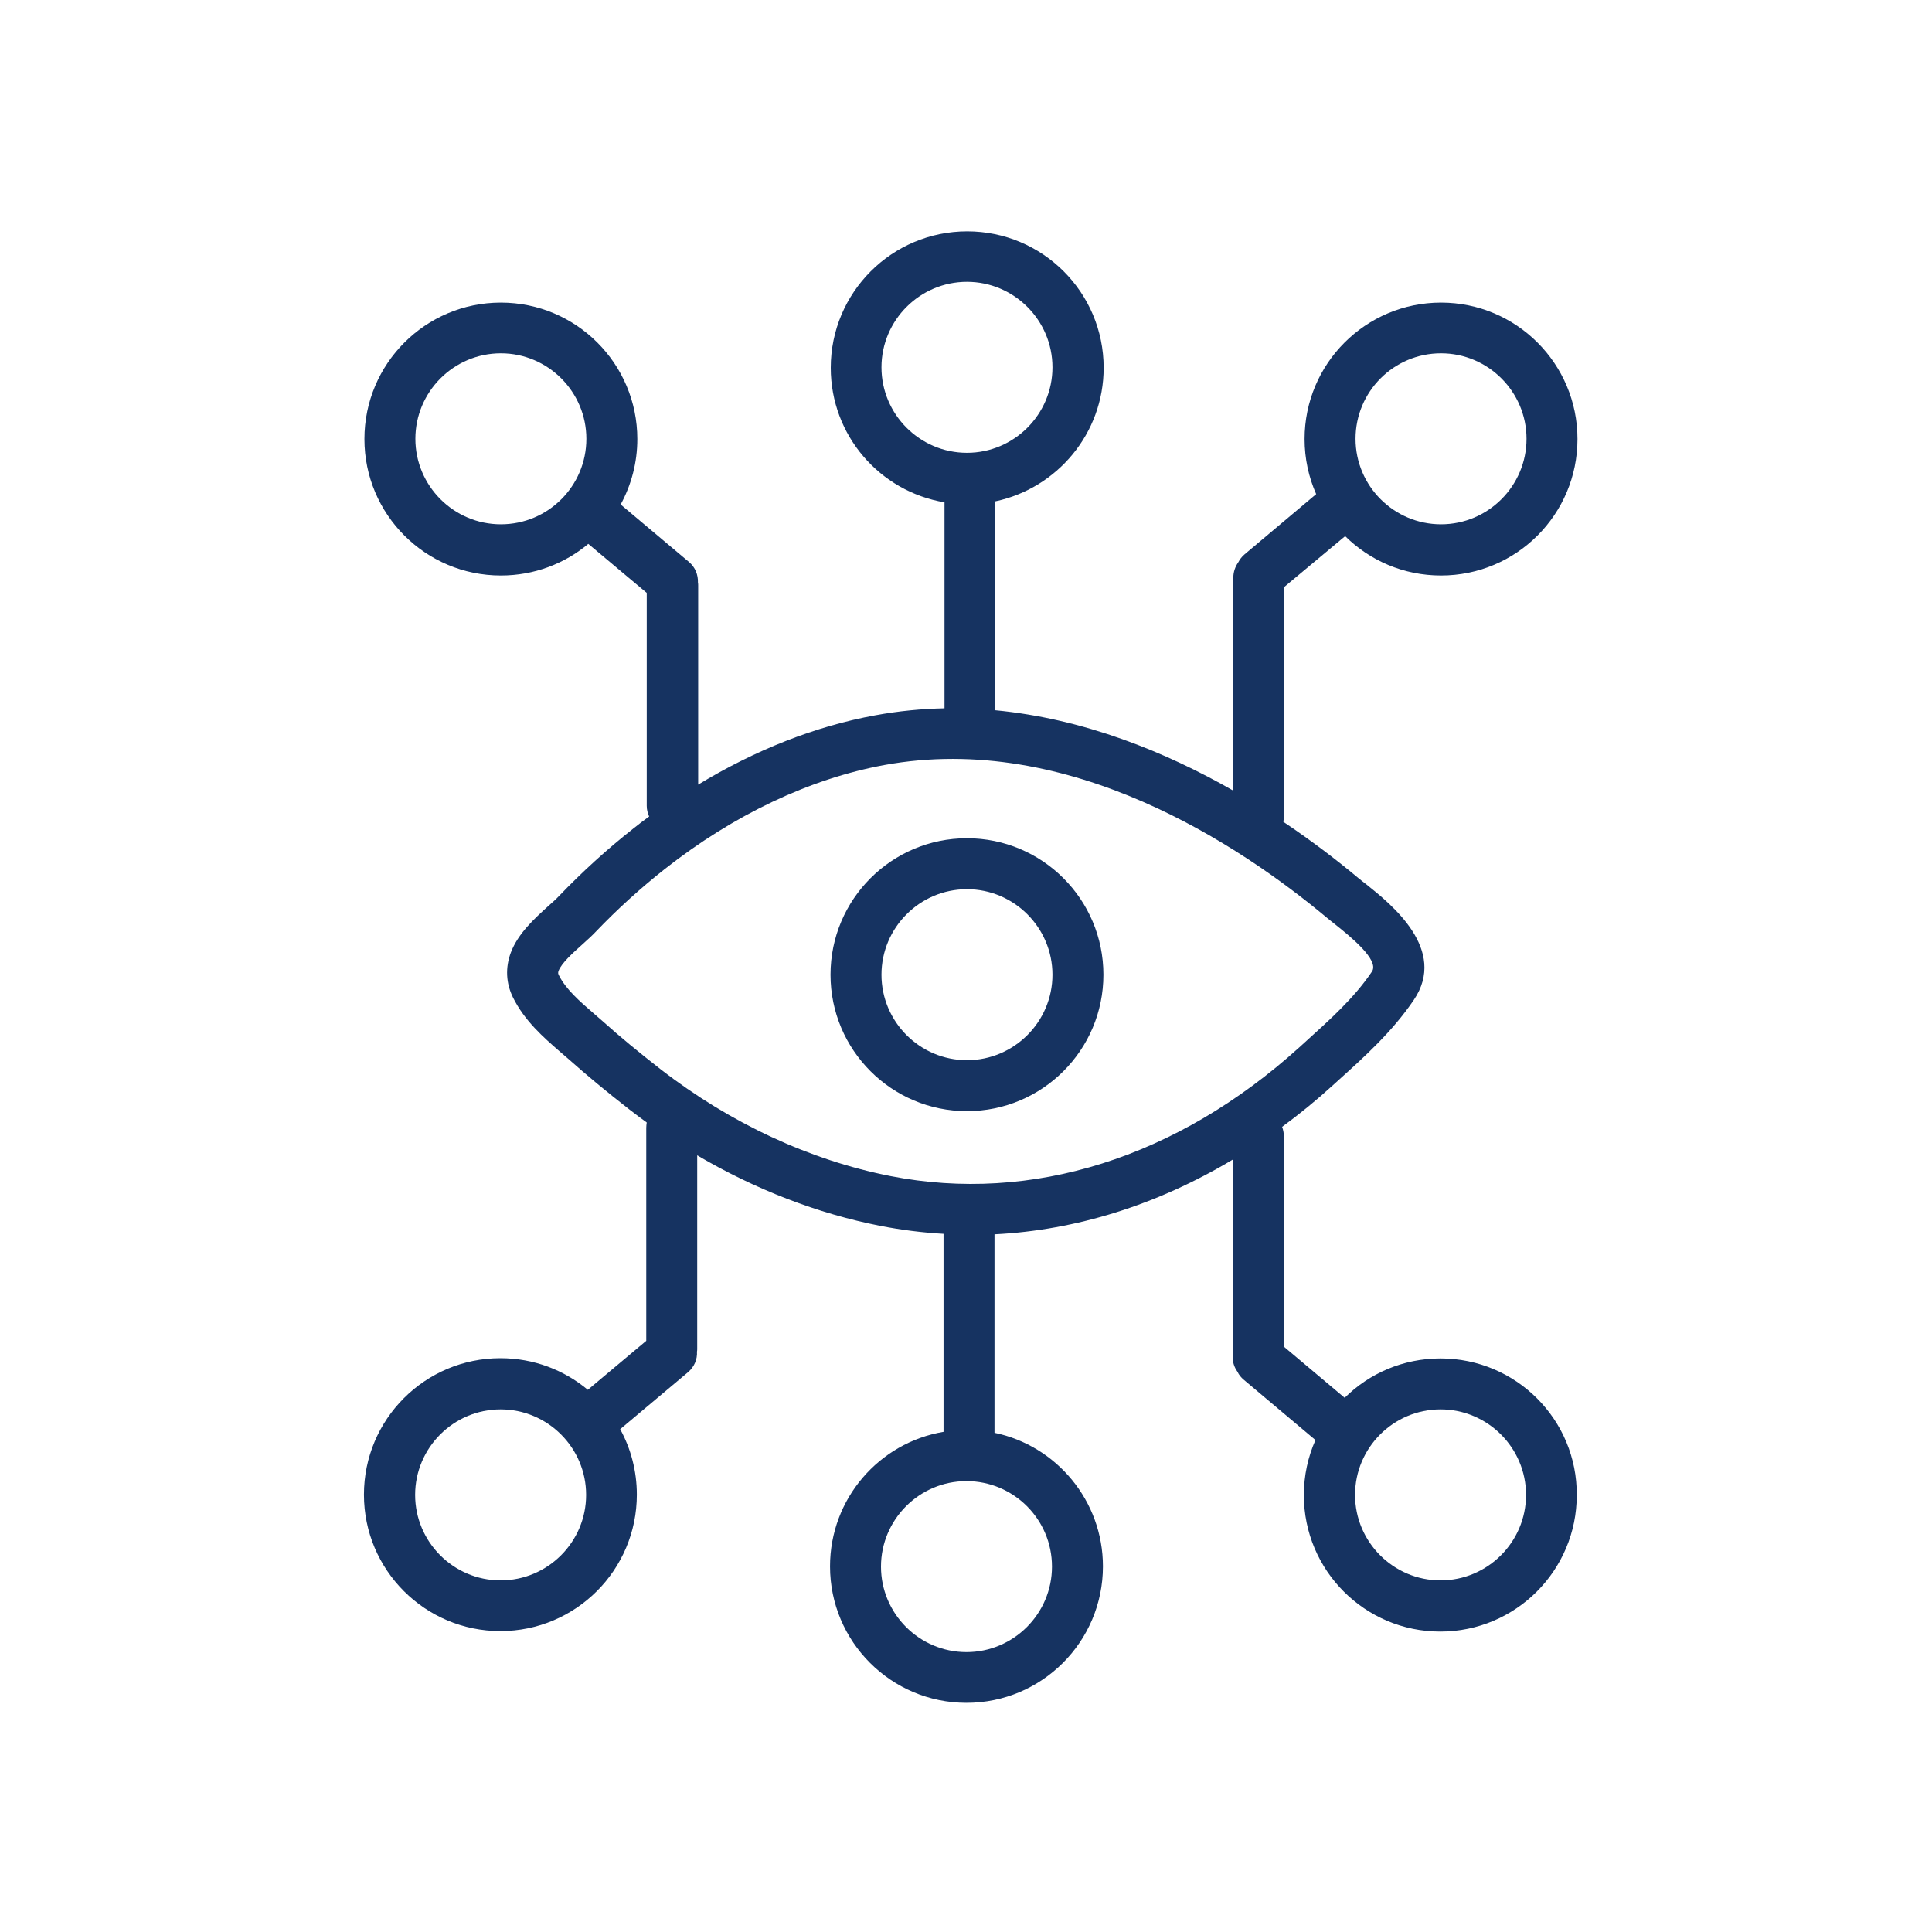 <?xml version="1.0" encoding="utf-8"?>
<!-- Generator: Adobe Illustrator 27.0.1, SVG Export Plug-In . SVG Version: 6.00 Build 0)  -->
<svg version="1.1" id="Layer_1" xmlns="http://www.w3.org/2000/svg" xmlns:xlink="http://www.w3.org/1999/xlink" x="0px" y="0px"
	 viewBox="0 0 800 800" style="enable-background:new 0 0 800 800;" xml:space="preserve">
<path fill="#163361" d="M456.9,403.6c0-31.2-25.3-56.5-56.5-56.5c-31.2,0-56.5,25.3-56.5,56.5c0,31.2,25.3,56.5,56.5,56.5
	C431.6,460.1,456.9,434.8,456.9,403.6z M400.4,439c-19.5,0-35.4-15.9-35.4-35.4c0-19.5,15.9-35.4,35.4-35.4
	c19.5,0,35.4,15.9,35.4,35.4C435.8,423.1,419.9,439,400.4,439z M596.5,562.5c-15.5,0-29.5,6.2-39.7,16.3l-25.2-21.2v-87.3
	c0-1.3-0.3-2.6-0.7-3.7c7.2-5.3,14.2-11,21-17.2l2.2-2c11-9.9,22.4-20.2,31.3-33.3c14.2-20.9-9.4-39.7-19.5-47.8
	c-1.2-0.9-2.3-1.8-3.3-2.6c-8.6-7.2-19.1-15.3-31.2-23.4c0.1-0.6,0.2-1.3,0.2-1.9v-95.2L557,222c10.2,10.1,24.2,16.3,39.7,16.3
	c31.2,0,56.5-25.3,56.5-56.5c0-31.2-25.3-56.5-56.5-56.5c-31.2,0-56.5,25.3-56.5,56.5c0,8.1,1.7,15.8,4.8,22.8l-29.6,24.9
	c-1.2,1-2,2.1-2.7,3.4c-1.2,1.7-2,3.9-2,6.2v88.3c-28-16-61.8-29.8-98.6-33.3v-86.5c25.6-5.4,44.9-28.1,44.9-55.3
	c0-31.2-25.3-56.5-56.5-56.5c-31.2,0-56.5,25.3-56.5,56.5c0,28,20.3,51.2,47.1,55.7v85.3c-9.4,0.2-19,1.1-28.7,2.9
	c-24.7,4.5-49.6,14.3-73.3,28.7v-82.4c0-0.4,0-0.9-0.1-1.3c0.1-3.2-1.1-6.3-3.7-8.5L257,208.9c4.4-8.1,6.9-17.3,6.9-27.1
	c0-31.2-25.3-56.5-56.5-56.5c-31.2,0-56.5,25.3-56.5,56.5c0,31.2,25.3,56.5,56.5,56.5c13.8,0,26.4-4.9,36.2-13.1l24.2,20.3v88.2
	c0,1.6,0.4,3.1,1,4.4c-2.2,1.6-4.5,3.3-6.7,5.1c-10.8,8.5-21,17.8-30.6,27.8c-1.2,1.3-2.8,2.7-4.6,4.3c-5.5,5-12.4,11.2-15.4,19.2
	c-2.3,6.2-2,12.6,0.9,18.5c4.8,9.7,12.6,16.5,19.5,22.5c1.2,1,2.4,2.1,3.6,3.1c7.4,6.6,15.6,13.4,25.1,20.8c2.4,1.9,4.8,3.6,7.2,5.4
	c-0.1,0.7-0.2,1.4-0.2,2.2v88.2l-24.2,20.3c-9.8-8.2-22.4-13.1-36.2-13.1c-31.2,0-56.5,25.3-56.5,56.5c0,31.2,25.3,56.5,56.5,56.5
	c31.2,0,56.5-25.3,56.5-56.5c0-9.8-2.5-19.1-6.9-27.1l28.1-23.6c2.6-2.2,3.9-5.4,3.7-8.5c0.1-0.4,0.1-0.8,0.1-1.3v-80
	c24,14.1,49.8,24.1,75.8,29.2c8.7,1.7,17.5,2.8,26.2,3.3v82c-26.7,4.5-47,27.7-47,55.7c0,31.2,25.3,56.5,56.5,56.5
	s56.5-25.3,56.5-56.5c0-27.2-19.3-50-44.9-55.3v-82.2c33.9-1.7,67.3-12.2,98.6-30.9v81.6c0,2.3,0.7,4.4,2,6.2
	c0.6,1.3,1.5,2.4,2.7,3.4l29.6,24.9c-3.1,7-4.8,14.7-4.8,22.8c0,31.2,25.3,56.5,56.5,56.5s56.5-25.3,56.5-56.5
	C653.1,587.8,627.7,562.5,596.5,562.5z M596.7,146.3c19.5,0,35.4,15.9,35.4,35.4c0,19.5-15.9,35.4-35.4,35.4
	c-19.5,0-35.4-15.9-35.4-35.4C561.3,162.2,577.1,146.3,596.7,146.3z M207.4,217.1c-19.5,0-35.4-15.9-35.4-35.4
	c0-19.5,15.9-35.4,35.4-35.4c19.5,0,35.4,15.9,35.4,35.4C242.8,201.3,226.9,217.1,207.4,217.1z M207.3,654.4
	c-19.5,0-35.4-15.9-35.4-35.4c0-19.5,15.9-35.4,35.4-35.4s35.4,15.9,35.4,35.4C242.7,638.5,226.8,654.4,207.3,654.4z M365,152.1
	c0-19.5,15.9-35.4,35.4-35.4c19.5,0,35.4,15.9,35.4,35.4s-15.9,35.4-35.4,35.4C380.9,187.5,365,171.6,365,152.1z M273.6,442.8
	c-9.1-7.1-17-13.6-24-19.9c-1.3-1.1-2.5-2.2-3.8-3.3c-5.9-5.1-11.5-10-14.4-15.8c-0.3-0.6-0.4-1-0.1-1.8c1.2-3.2,6-7.5,9.8-10.9
	c2-1.8,4-3.6,5.7-5.4c8.9-9.3,18.4-17.9,28.4-25.8c28.6-22.5,60-37.4,90.9-43.1c76.8-14.1,147.7,33.5,183.2,63.1
	c1.1,0.9,2.3,1.9,3.6,2.9c6,4.8,18.4,14.7,15.2,19.5c-7.4,11-17.4,19.9-27.9,29.4l-2.2,2c-50.7,45.8-110.8,64.7-169.2,53.3
	C335.3,480.4,302.4,465.1,273.6,442.8z M435.6,648.7c0,19.5-15.9,35.4-35.4,35.4s-35.4-15.9-35.4-35.4c0-19.5,15.9-35.4,35.4-35.4
	S435.6,629.1,435.6,648.7z M596.5,654.4c-19.5,0-35.4-15.9-35.4-35.4c0-19.5,15.9-35.4,35.4-35.4c19.5,0,35.4,15.9,35.4,35.4
	C631.9,638.5,616,654.4,596.5,654.4z"/>
</svg>
